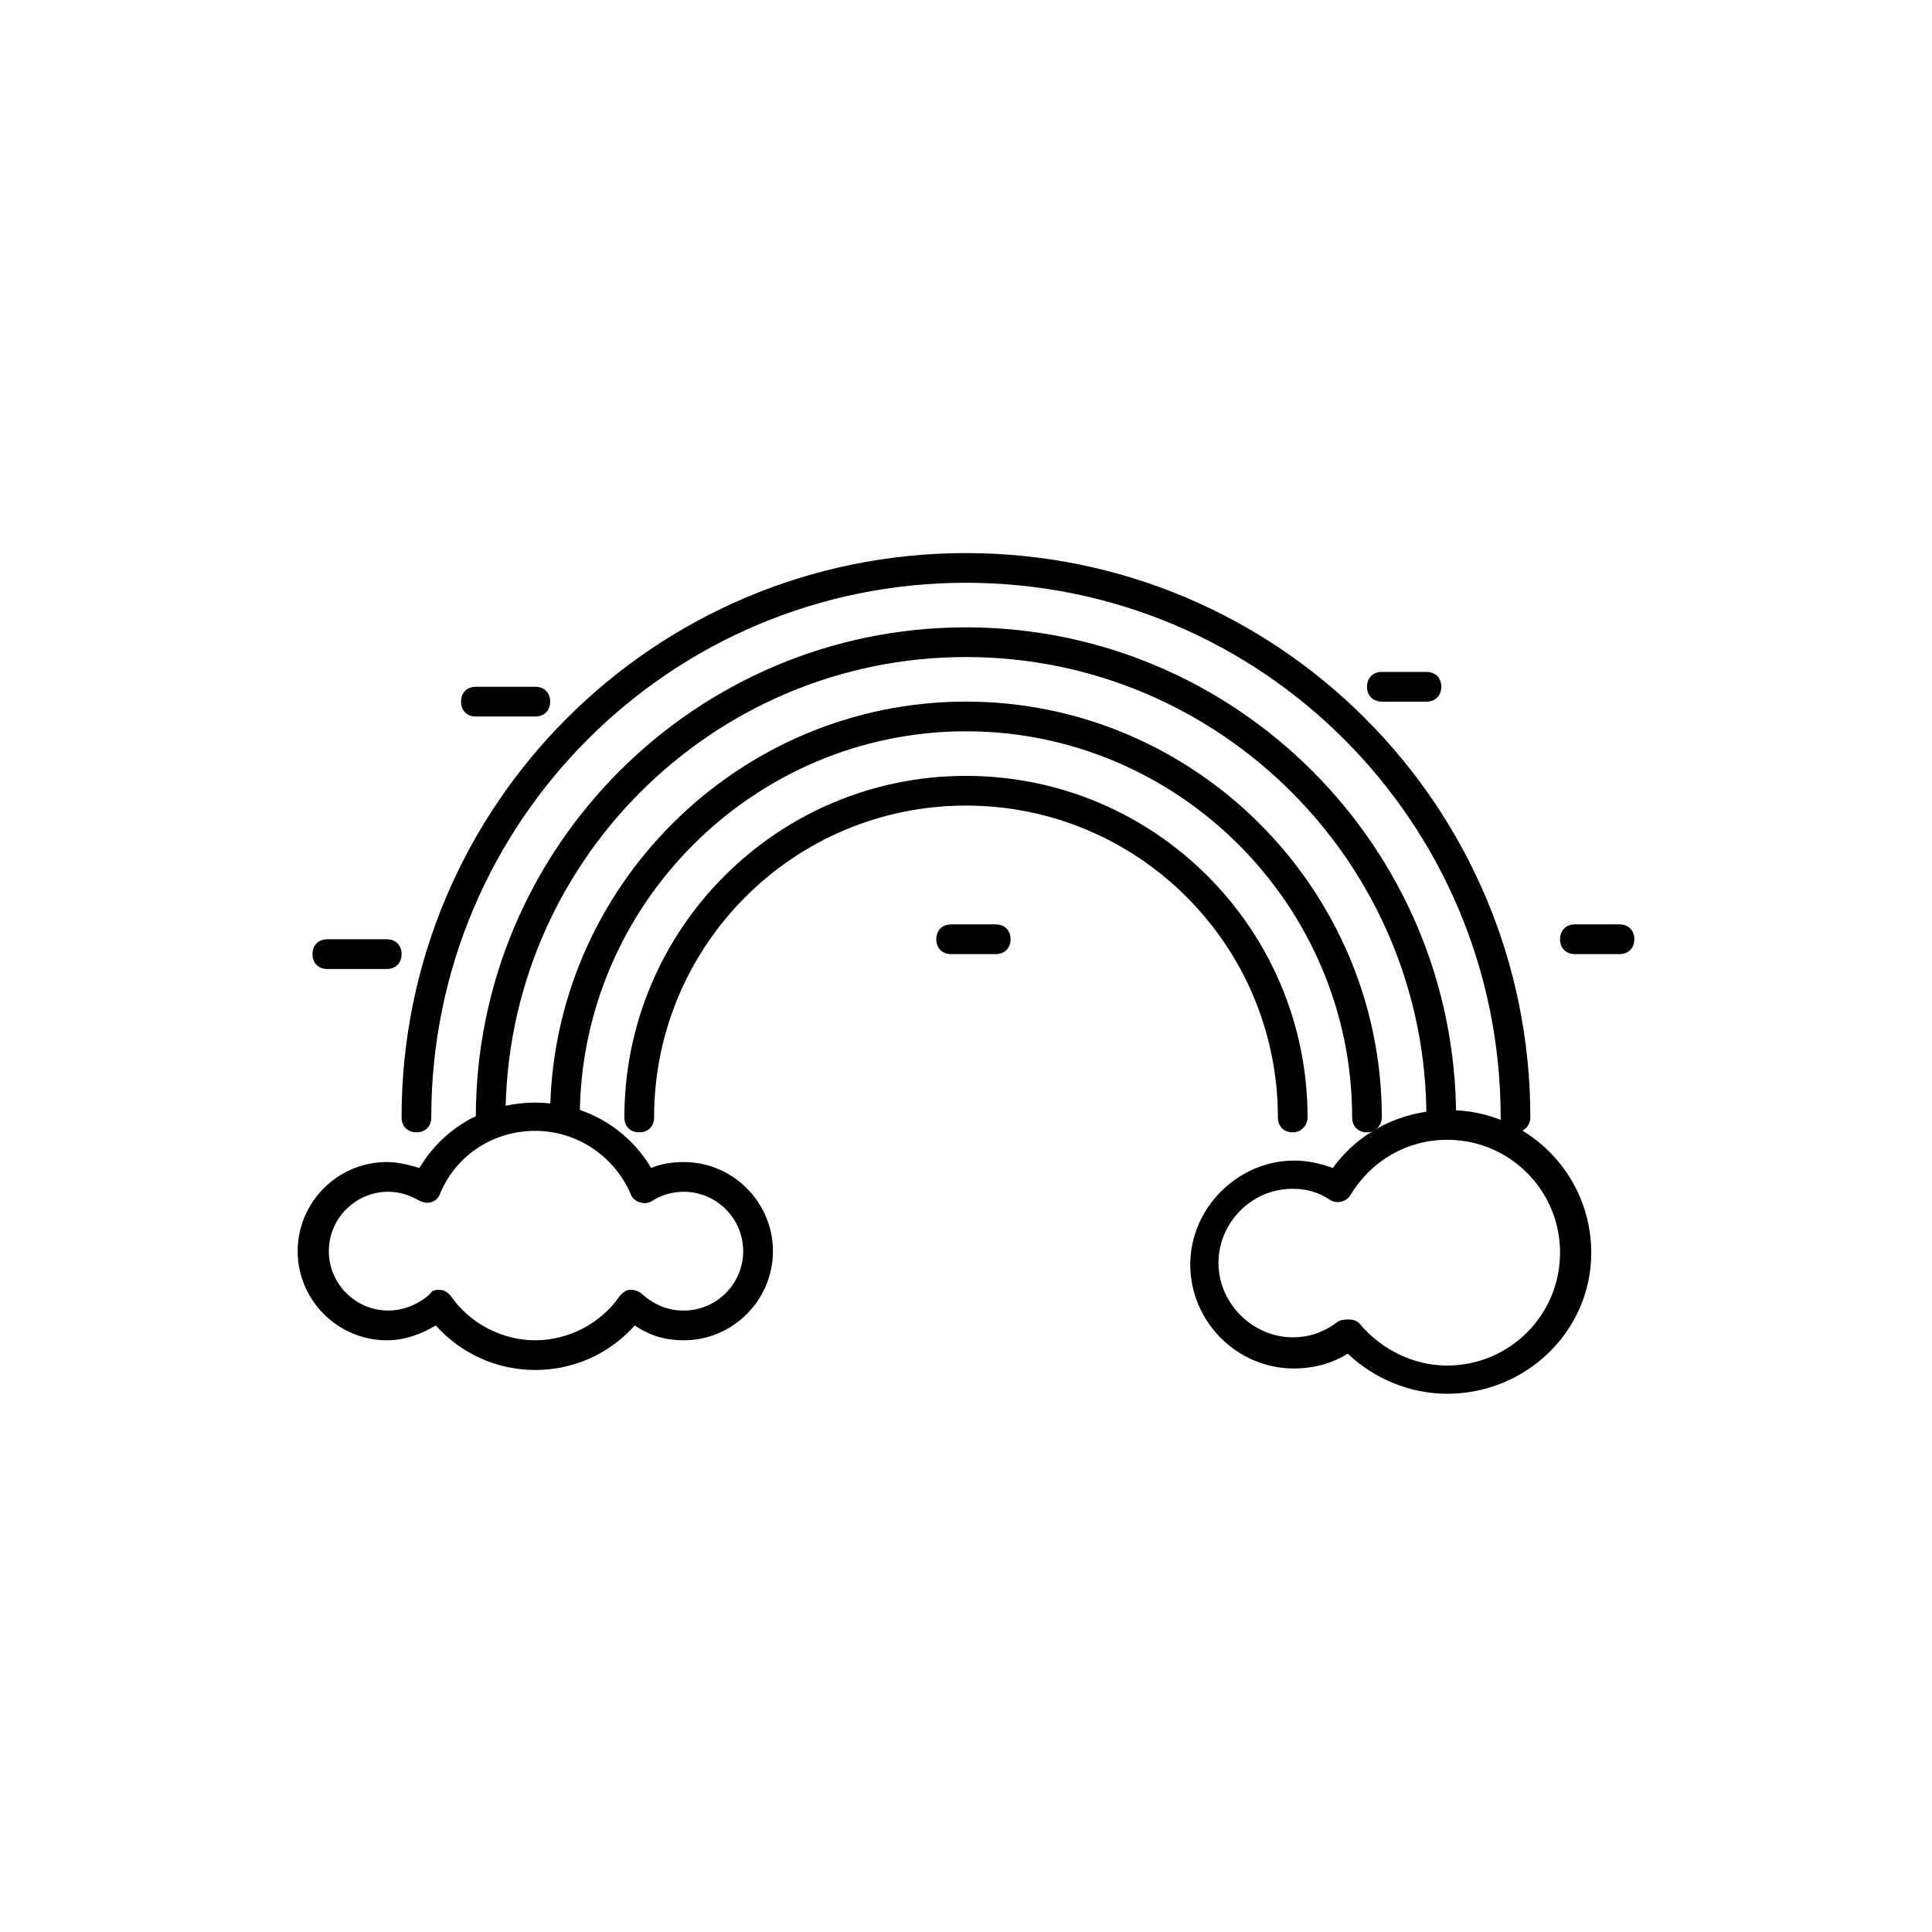 <?xml version="1.0" encoding="UTF-8"?>
<!-- The Best Svg Icon site in the world: iconSvg.co, Visit us! https://iconsvg.co -->
<svg fill="#000000" width="800px" height="800px" version="1.1" viewBox="144 144 512 512" xmlns="http://www.w3.org/2000/svg">
 <g>
  <path d="m545.63 444.08c-2.363 0-3.938-1.574-3.938-3.938 0-78.328-63.371-141.7-141.7-141.7-78.328 0-141.7 63.371-141.7 141.7 0 2.363-1.574 3.938-3.938 3.938-2.363 0-3.938-1.574-3.938-3.938 0-82.656 66.914-149.57 149.57-149.57s149.57 66.914 149.57 149.57c-0.004 1.969-1.578 3.938-3.938 3.938z"/>
  <path d="m525.95 444.08c-2.363 0-3.938-1.574-3.938-3.938 0-67.305-54.711-122.02-122.02-122.02-67.305 0-122.02 54.711-122.02 122.02 0 2.363-1.574 3.938-3.938 3.938s-3.938-1.574-3.938-3.938c0-71.637 58.254-129.89 129.89-129.89 71.637 0 129.89 58.254 129.89 129.89 0.008 1.969-1.566 3.938-3.93 3.938z"/>
  <path d="m506.27 444.08c-2.363 0-3.938-1.574-3.938-3.938 0-56.285-46.051-102.34-102.34-102.34s-102.34 46.051-102.34 102.34c0 2.363-1.574 3.938-3.938 3.938-2.363 0-3.938-1.574-3.938-3.938 0-60.613 49.594-110.21 110.21-110.21 60.613 0 110.21 49.594 110.21 110.21 0.008 1.969-1.566 3.938-3.93 3.938z"/>
  <path d="m486.59 444.08c-2.363 0-3.938-1.574-3.938-3.938 0-45.656-37-82.656-82.656-82.656s-82.656 37-82.656 82.656c0 2.363-1.574 3.938-3.938 3.938-2.363 0-3.938-1.574-3.938-3.938 0-49.988 40.539-90.527 90.527-90.527 49.988 0 90.527 40.539 90.527 90.527 0.008 1.969-1.566 3.938-3.93 3.938z"/>
  <path d="m527.52 513.36c-9.84 0-19.285-3.938-26.371-10.629-4.328 2.754-9.445 3.938-14.168 3.938-15.352 0-27.551-12.594-27.551-27.551s12.594-27.551 27.551-27.551c3.543 0 7.086 0.789 10.234 1.969 7.086-9.84 18.5-15.352 30.699-15.352 20.859 0 37.785 16.926 37.785 37.785s-17.316 37.391-38.18 37.391zm-25.977-19.68c1.18 0 2.363 0.395 3.148 1.574 5.902 6.691 14.168 10.629 22.828 10.629 16.531 0 29.914-13.383 29.914-29.914s-13.383-29.914-29.914-29.914c-10.629 0-20.074 5.512-25.586 14.562-1.18 1.969-3.543 2.363-5.117 1.574-3.539-2.363-6.688-3.148-10.23-3.148-11.02 0-19.68 9.055-19.68 19.68 0 10.629 9.055 19.68 19.68 19.68 4.723 0 8.66-1.574 12.203-4.328 1.18-0.395 1.969-0.395 2.754-0.395z"/>
  <path d="m522.02 329.94h-11.809c-2.363 0-3.938-1.574-3.938-3.938s1.574-3.938 3.938-3.938h11.809c2.363 0 3.938 1.574 3.938 3.938-0.004 2.363-1.578 3.938-3.938 3.938z"/>
  <path d="m407.87 396.85h-11.809c-2.363 0-3.938-1.574-3.938-3.938 0-2.363 1.574-3.938 3.938-3.938h11.809c2.363 0 3.938 1.574 3.938 3.938-0.004 2.359-1.578 3.938-3.938 3.938z"/>
  <path d="m285.86 333.88h-15.742c-2.363 0-3.938-1.574-3.938-3.938s1.574-3.938 3.938-3.938h15.742c2.363 0 3.938 1.574 3.938 3.938-0.004 2.363-1.578 3.938-3.938 3.938z"/>
  <path d="m246.49 400.79h-15.742c-2.363 0-3.938-1.574-3.938-3.938 0-2.363 1.574-3.938 3.938-3.938h15.742c2.363 0 3.938 1.574 3.938 3.938 0 2.363-1.574 3.938-3.938 3.938z"/>
  <path d="m285.86 507.06c-10.234 0-19.68-4.328-26.371-11.809-3.938 2.363-8.266 3.938-12.988 3.938-12.988 0-23.617-10.629-23.617-23.617 0-12.988 10.629-23.617 23.617-23.617 3.148 0 5.902 0.789 8.66 1.574 6.297-10.629 17.711-17.32 30.699-17.32s24.402 6.691 30.699 17.32c2.754-1.18 5.902-1.574 8.66-1.574 12.988 0 23.617 10.629 23.617 23.617 0 12.988-10.629 23.617-23.617 23.617-4.723 0-9.055-1.18-12.988-3.938-6.691 7.477-16.141 11.809-26.371 11.809zm-25.586-21.254c1.574 0 2.363 0.789 3.148 1.574 5.117 7.477 13.777 11.809 22.434 11.809 8.66 0 17.32-4.328 22.434-11.809 0.789-0.789 1.574-1.574 2.754-1.574 1.18 0 2.363 0.395 3.148 1.18 3.148 2.754 6.691 4.328 11.02 4.328 8.66 0 15.742-7.086 15.742-15.742 0-8.66-7.086-15.742-15.742-15.742-2.754 0-5.902 0.789-8.266 2.363-1.172 0.785-2.356 0.785-3.535 0.391s-1.969-1.18-2.363-2.363c-4.328-9.84-14.168-16.531-25.191-16.531-11.02 0-20.859 6.297-25.191 16.531-0.395 1.18-1.18 1.969-2.363 2.363-1.18 0.395-2.363 0-3.148-0.395-2.754-1.574-5.512-2.363-8.266-2.363-8.66 0-15.742 7.086-15.742 15.742 0 8.66 7.086 15.742 15.742 15.742 3.938 0 7.871-1.574 11.02-4.328 0.398-0.785 1.188-1.176 2.367-1.176z"/>
  <path d="m573.18 396.85h-11.809c-2.363 0-3.938-1.574-3.938-3.938 0-2.363 1.574-3.938 3.938-3.938h11.809c2.363 0 3.938 1.574 3.938 3.938-0.004 2.359-1.578 3.938-3.938 3.938z"/>
 </g>
</svg>